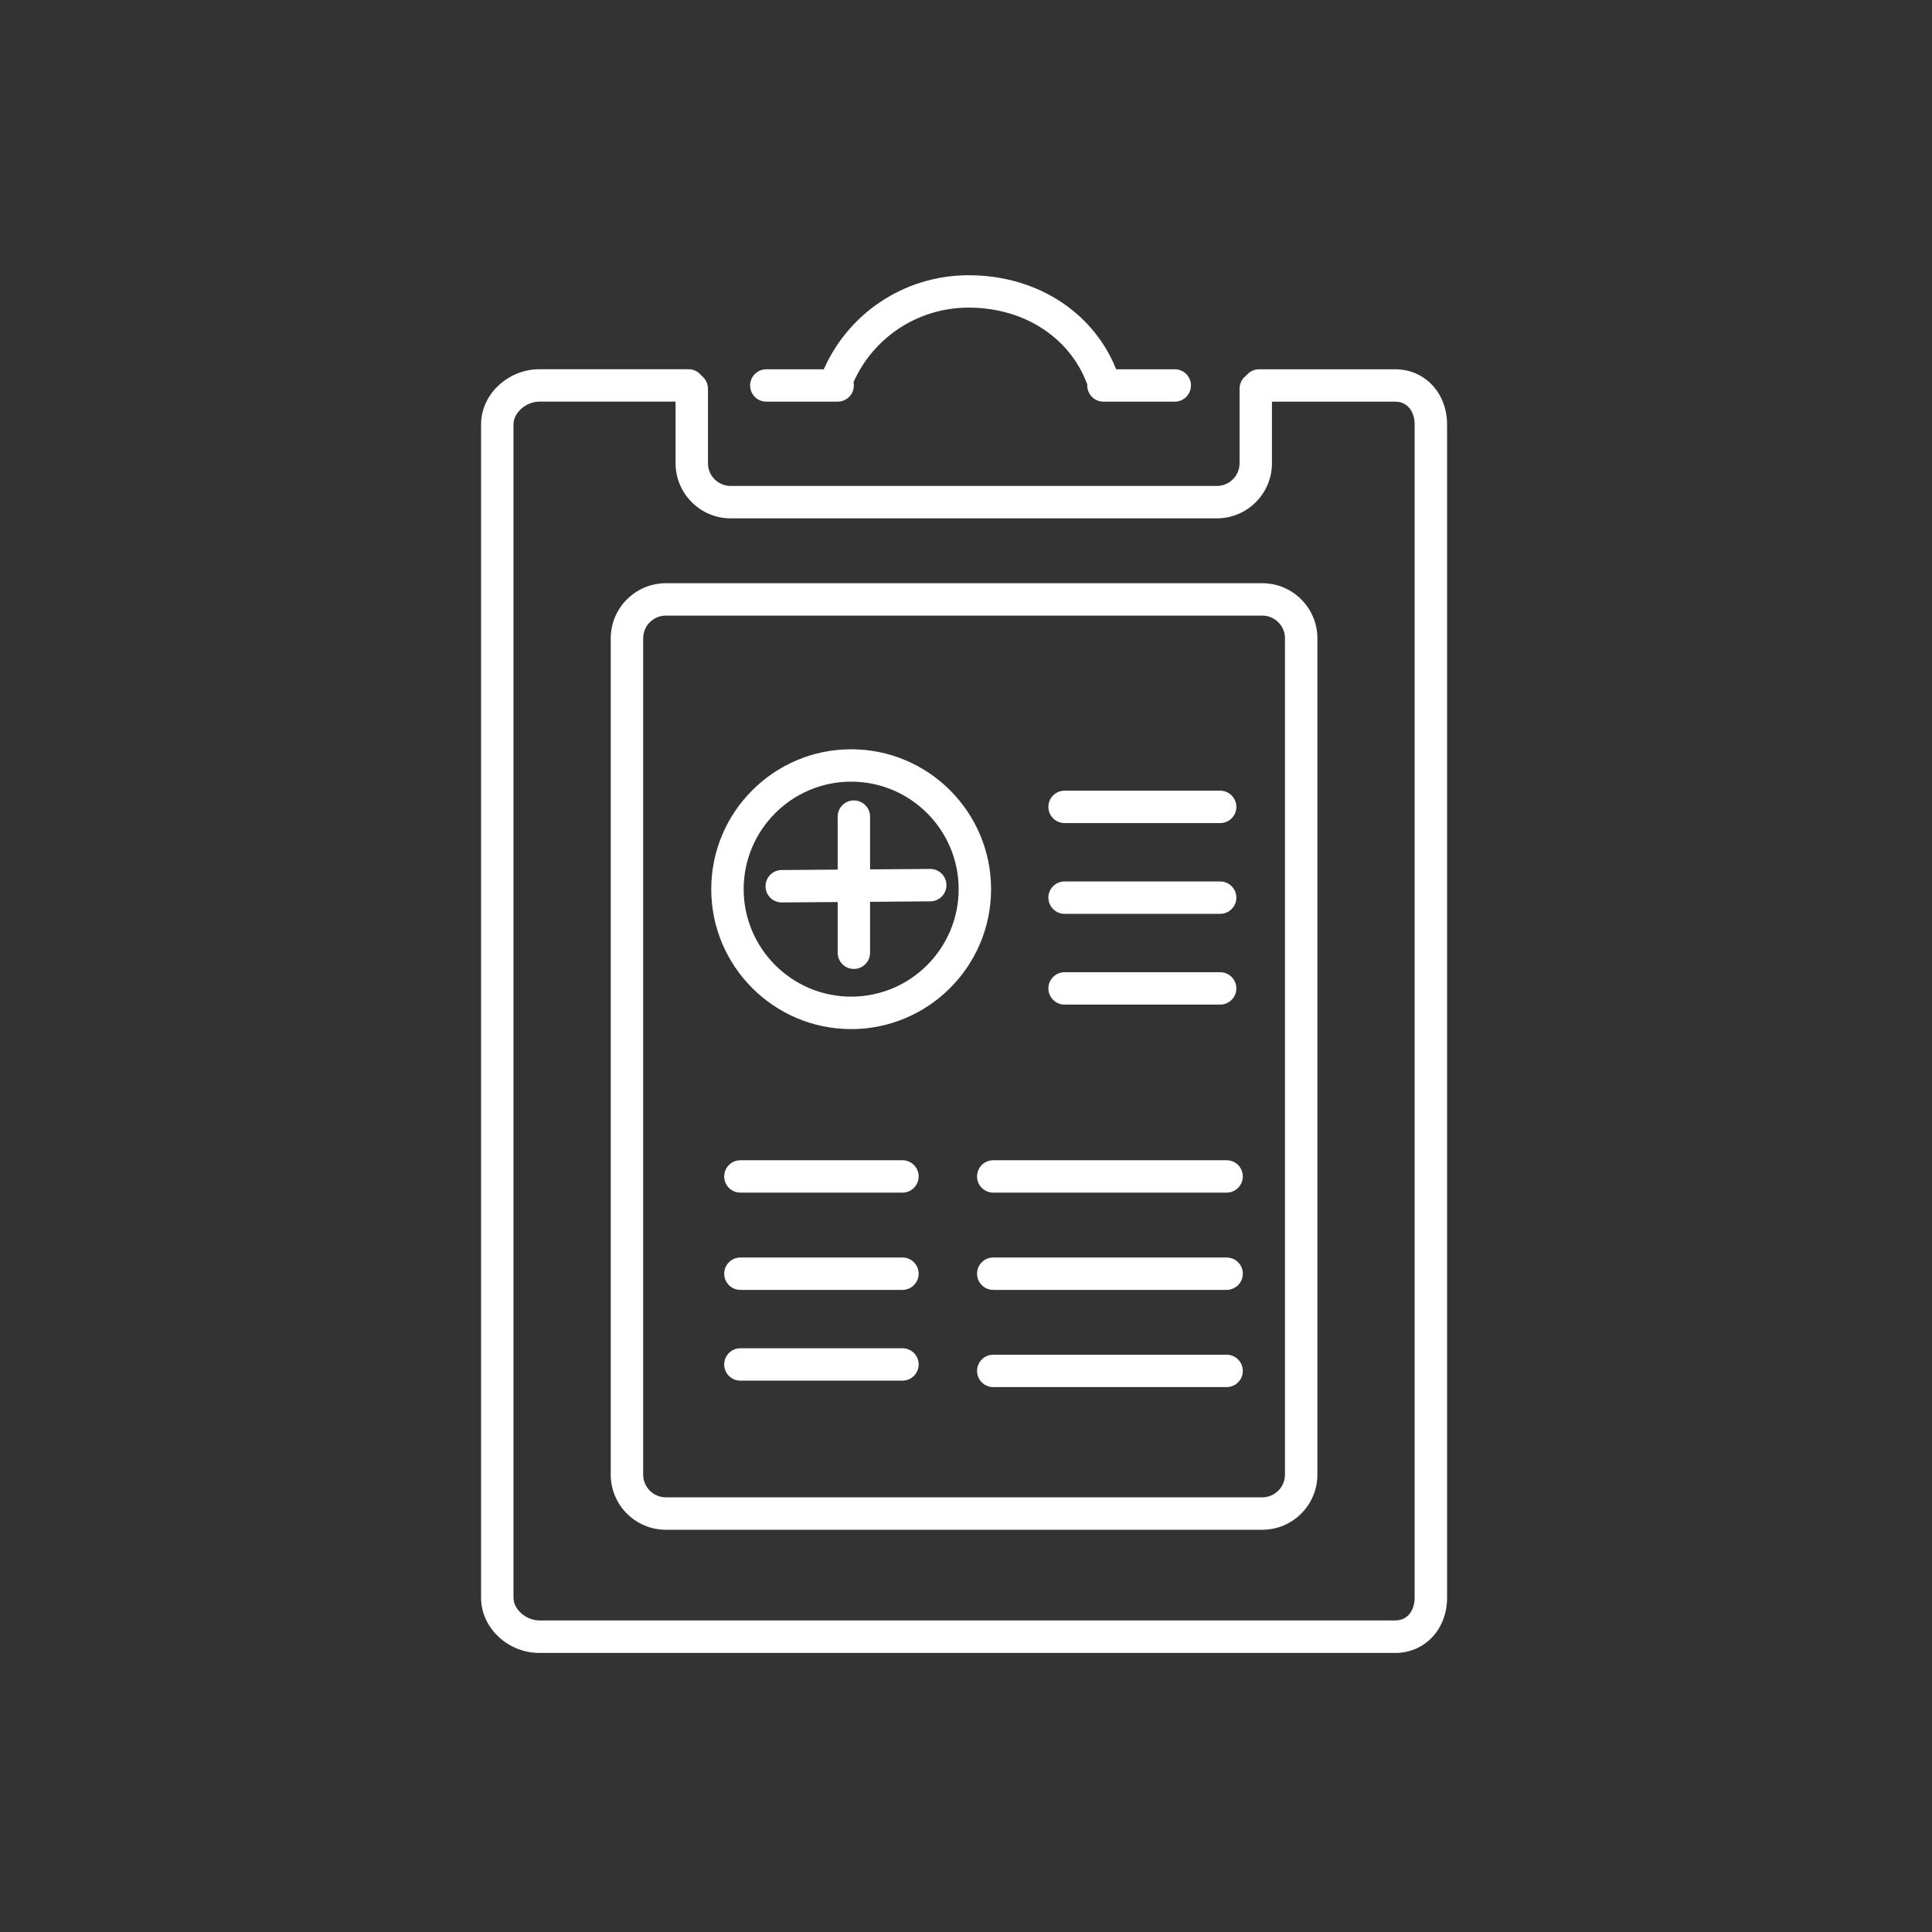 <?xml version="1.0" encoding="UTF-8"?><svg id="Ebene_1" xmlns="http://www.w3.org/2000/svg" viewBox="0 0 500 500"><rect x="0" y="0" width="500" height="500" fill="#333333" stroke="none"/><defs><style>.cls-1{fill:#fff;}</style></defs><path class="cls-1" d="m361.08,427.78h-221.48c-8.19,0-15.1-6.53-15.1-14.26V109.82c0-7.73,6.92-14.26,15.1-14.26h38.59c2.32,0,4.19,1.88,4.19,4.19s-1.88,4.19-4.19,4.19h-38.59c-3.45,0-6.71,2.85-6.71,5.87v303.69c0,3.02,3.26,5.87,6.71,5.87h221.48c3.48,0,5.03-2.95,5.03-5.87V109.82c0-2.92-1.56-5.87-5.03-5.87h-35.23c-2.32,0-4.19-1.88-4.19-4.19s1.88-4.19,4.19-4.19h35.23c7.65,0,13.42,6.13,13.42,14.26v303.69c0,8.13-5.77,14.26-13.42,14.26Z"/><path class="cls-1" d="m304.03,103.95h-18.46c-2.32,0-4.19-1.88-4.19-4.19s1.88-4.19,4.19-4.19h18.46c2.32,0,4.19,1.88,4.19,4.19s-1.88,4.19-4.19,4.19Z"/><path class="cls-1" d="m216.78,103.95h-18.46c-2.32,0-4.19-1.88-4.19-4.19s1.88-4.19,4.19-4.19h18.46c2.32,0,4.19,1.88,4.19,4.19s-1.88,4.19-4.19,4.19Z"/><path class="cls-1" d="m326.68,395.9h-154.36c-7.86,0-14.26-6.4-14.26-14.26v-216.44c0-7.86,6.4-14.26,14.26-14.26h154.36c7.86,0,14.26,6.4,14.26,14.26v216.44c0,7.86-6.4,14.26-14.26,14.26Zm-154.36-236.58c-3.24,0-5.87,2.63-5.87,5.87v216.44c0,3.24,2.63,5.87,5.87,5.87h154.36c3.24,0,5.87-2.63,5.87-5.87v-216.44c0-3.24-2.63-5.87-5.87-5.87h-154.36Z"/><path class="cls-1" d="m315.78,213.01h-40.27c-2.32,0-4.19-1.88-4.19-4.19s1.88-4.19,4.19-4.19h40.27c2.32,0,4.19,1.88,4.19,4.19s-1.88,4.19-4.19,4.19Z"/><path class="cls-1" d="m315.78,236.5h-40.27c-2.32,0-4.19-1.88-4.19-4.19s1.88-4.19,4.19-4.19h40.27c2.32,0,4.19,1.88,4.19,4.19s-1.88,4.19-4.19,4.19Z"/><path class="cls-1" d="m315.78,259.99h-40.27c-2.32,0-4.19-1.88-4.19-4.19s1.88-4.19,4.19-4.19h40.27c2.32,0,4.19,1.88,4.19,4.19s-1.88,4.19-4.19,4.19Z"/><path class="cls-1" d="m317.45,308.65h-60.4c-2.32,0-4.19-1.88-4.19-4.19s1.88-4.19,4.19-4.19h60.4c2.32,0,4.19,1.88,4.19,4.19s-1.88,4.19-4.19,4.19Z"/><path class="cls-1" d="m317.45,333.82h-60.4c-2.32,0-4.19-1.88-4.19-4.19s1.88-4.19,4.19-4.19h60.4c2.32,0,4.19,1.88,4.19,4.19s-1.88,4.19-4.19,4.19Z"/><path class="cls-1" d="m317.45,358.98h-60.4c-2.32,0-4.19-1.88-4.19-4.19s1.88-4.19,4.19-4.19h60.4c2.32,0,4.19,1.88,4.19,4.19s-1.88,4.19-4.19,4.19Z"/><path class="cls-1" d="m233.56,308.65h-41.95c-2.32,0-4.19-1.88-4.19-4.19s1.88-4.19,4.19-4.19h41.95c2.32,0,4.19,1.88,4.19,4.19s-1.88,4.19-4.19,4.19Z"/><path class="cls-1" d="m233.56,333.82h-41.95c-2.32,0-4.19-1.88-4.19-4.19s1.88-4.19,4.19-4.19h41.95c2.32,0,4.19,1.88,4.19,4.19s-1.88,4.19-4.19,4.19Z"/><path class="cls-1" d="m233.56,357.31h-41.95c-2.32,0-4.19-1.88-4.19-4.19s1.88-4.19,4.19-4.19h41.95c2.32,0,4.19,1.88,4.19,4.19s-1.88,4.19-4.19,4.19Z"/><g><path class="cls-1" d="m220.28,266.33c-19.97,0-36.21-16.24-36.21-36.21s16.24-36.21,36.21-36.21,36.21,16.24,36.21,36.21-16.25,36.21-36.21,36.21Zm0-64.04c-15.34,0-27.82,12.48-27.82,27.82s12.48,27.82,27.82,27.82,27.82-12.48,27.82-27.82-12.48-27.82-27.82-27.82Z"/><path class="cls-1" d="m220.98,250.76c-2.32,0-4.19-1.88-4.19-4.19v-35.23c0-2.32,1.88-4.19,4.19-4.19s4.19,1.88,4.19,4.19v35.23c0,2.32-1.88,4.19-4.19,4.19Z"/><path class="cls-1" d="m202.31,233.55c-2.3,0-4.18-1.86-4.19-4.16-.02-2.32,1.85-4.21,4.16-4.23l38.44-.28h.03c2.3,0,4.18,1.86,4.19,4.16.02,2.32-1.85,4.21-4.16,4.23l-38.44.28h-.03Z"/></g><path class="cls-1" d="m314.94,134.15h-125.84c-7.86,0-14.26-6.4-14.26-14.26v-19.3c0-2.32,1.88-4.19,4.19-4.19s4.19,1.88,4.19,4.19v19.3c0,3.24,2.63,5.87,5.87,5.87h125.84c3.24,0,5.87-2.63,5.87-5.87v-19.3c0-2.32,1.88-4.19,4.19-4.19s4.19,1.88,4.19,4.19v19.3c0,7.86-6.4,14.26-14.26,14.26Z"/><path class="cls-1" d="m285.74,103.45c-1.77,0-3.41-1.13-3.99-2.9-4.12-12.72-16.32-20.94-31.06-20.94-13.36,0-25.25,8-30.27,20.39-.87,2.15-3.32,3.18-5.46,2.31-2.15-.87-3.18-3.32-2.31-5.46,6.31-15.57,21.25-25.62,38.04-25.62,18.45,0,33.77,10.49,39.04,26.74.72,2.2-.49,4.57-2.7,5.28-.43.14-.87.21-1.3.21Z"/></svg>